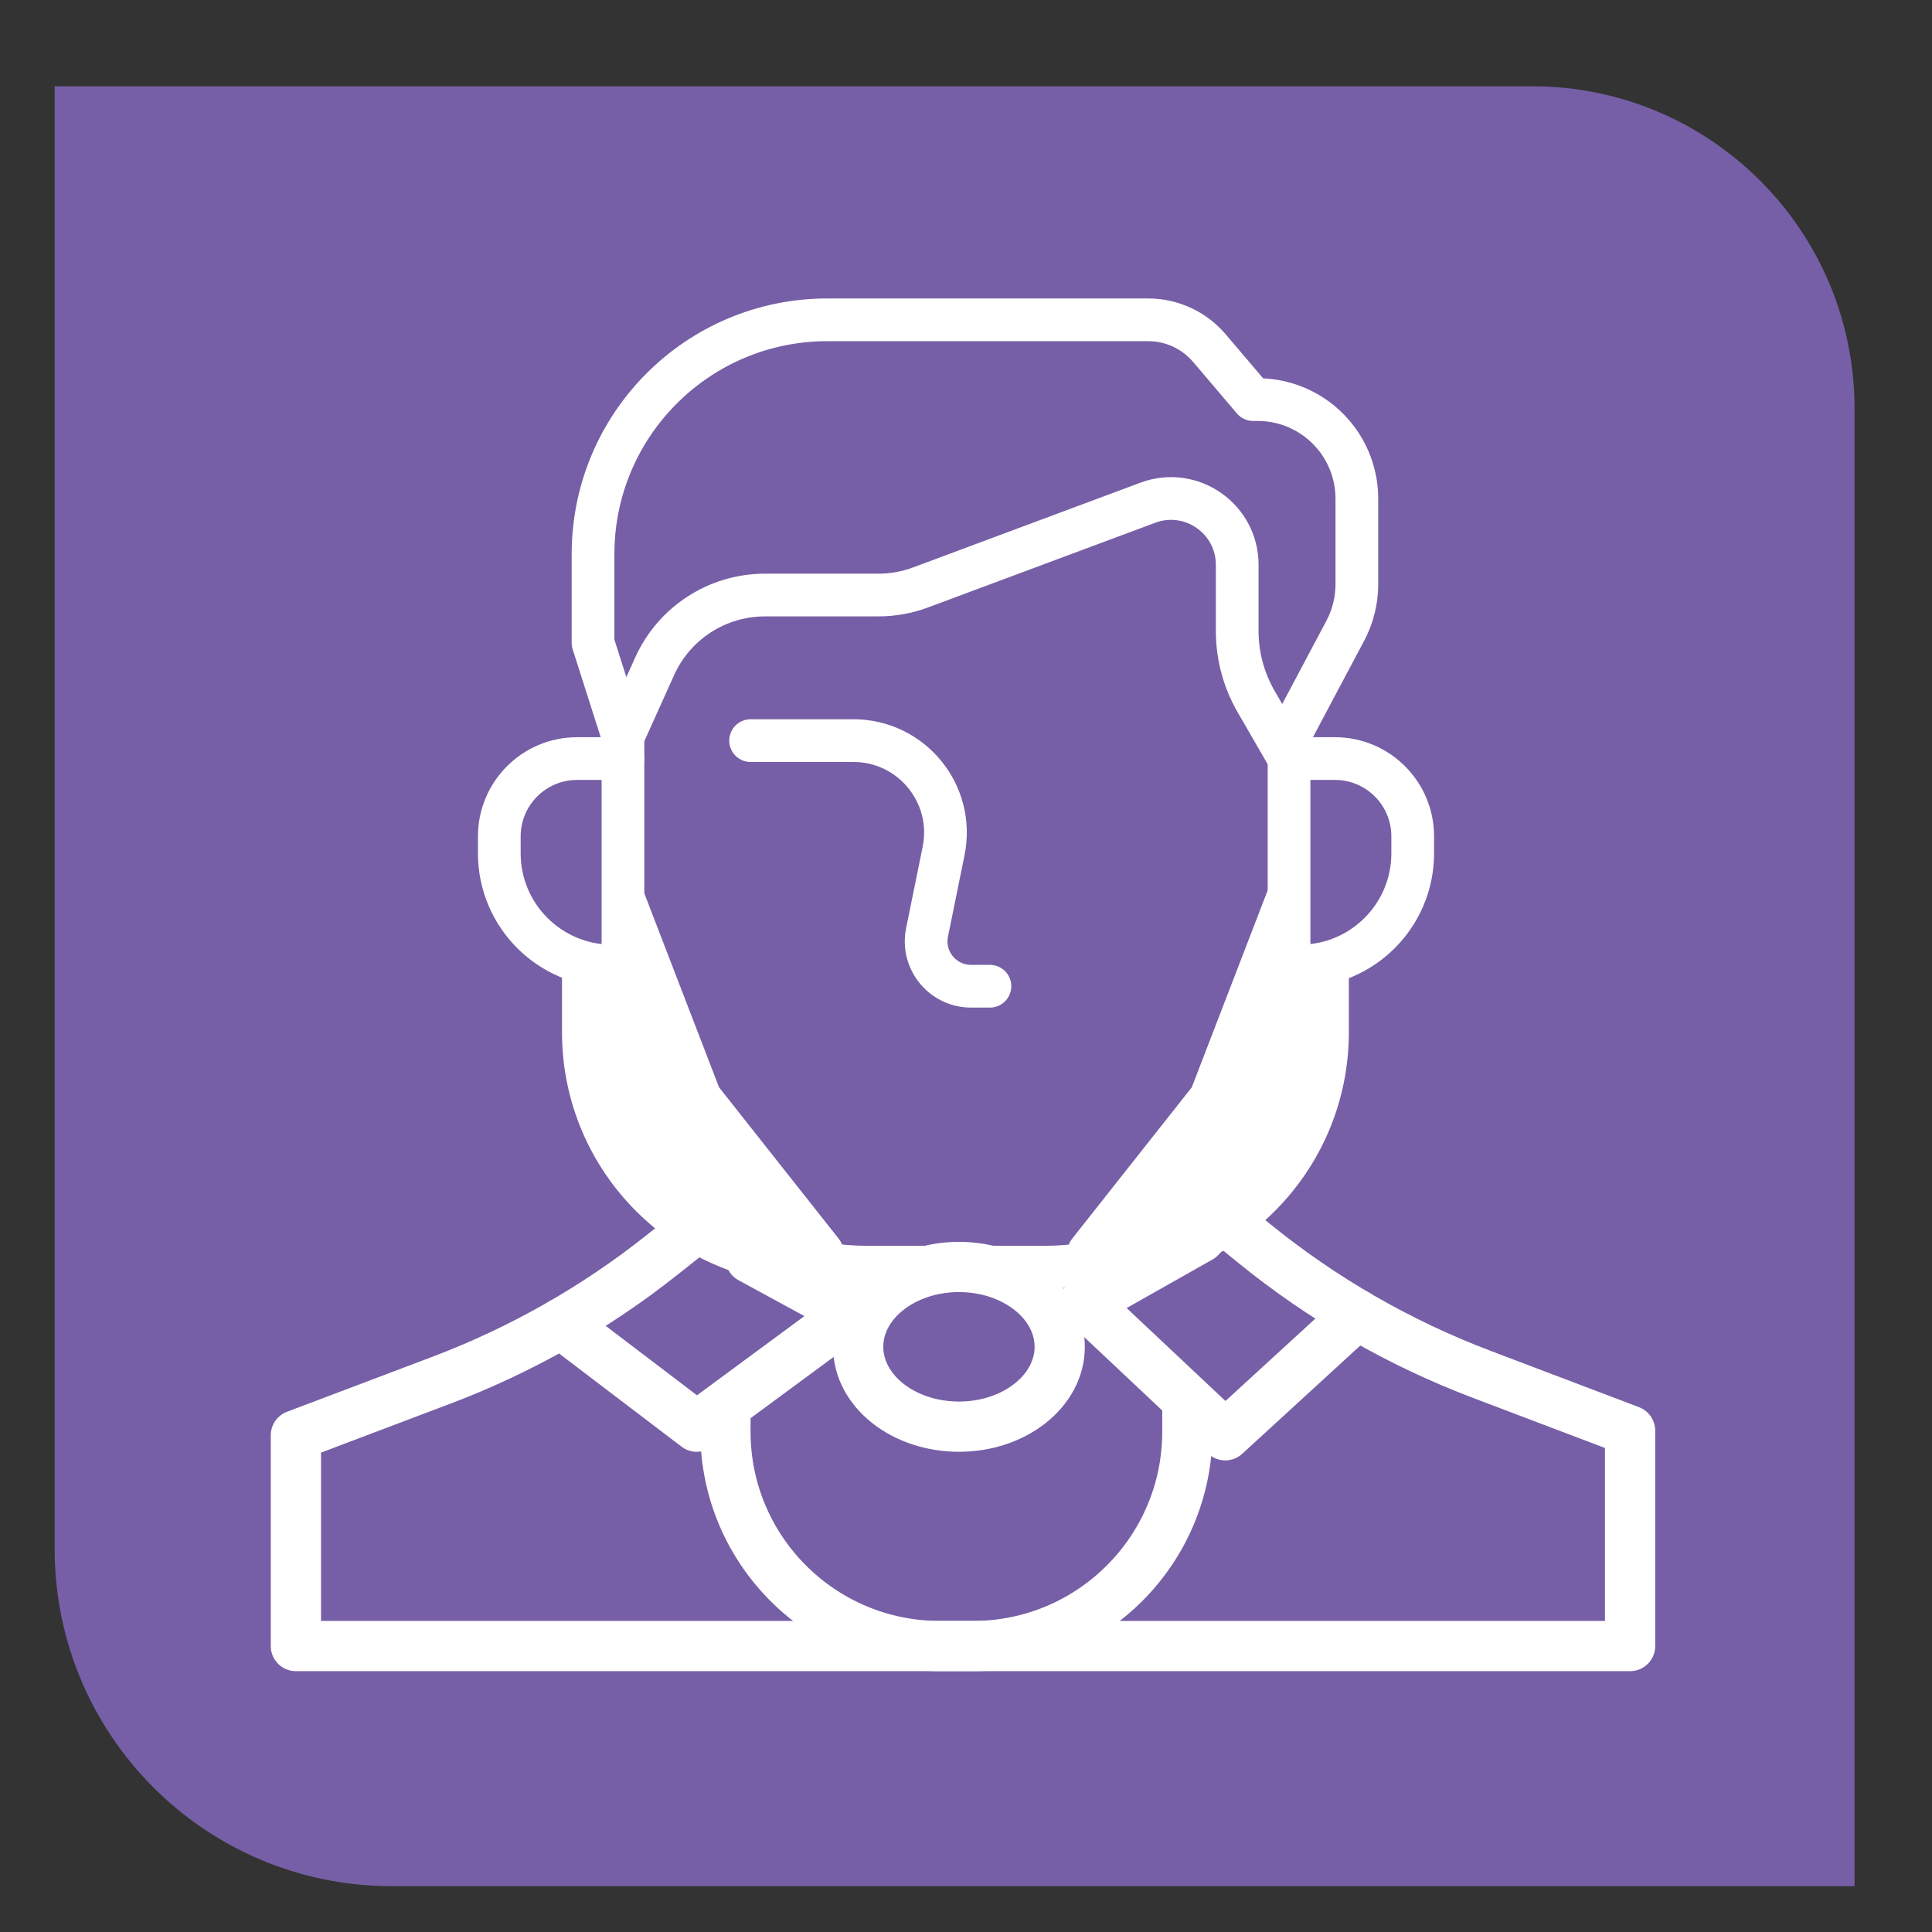 <?xml version="1.0" encoding="UTF-8"?>
<svg xmlns="http://www.w3.org/2000/svg" viewBox="0 0 3000 3000">
  <rect x="0" y="0" width="3000" height="3000" fill="#333333" stroke="none"/>
  <defs>
    <style>
      .cls-1 {
        stroke-width: 66.33px;
      }

      .cls-1, .cls-2, .cls-3 {
        stroke: #fff;
        stroke-linecap: round;
        stroke-linejoin: round;
      }

      .cls-1, .cls-3 {
        fill: none;
      }

      .cls-2 {
        fill: #fff;
        stroke-width: 56.12px;
      }

      .cls-3 {
        stroke-width: 78px;
      }

      .cls-4 {
        fill: #765fa6;
      }
    </style>
  </defs>
  <g id="Base">
    <path class="cls-4" d="M84.88,133.97v2271.37c0,289.12,234.38,523.49,523.49,523.49h2271.37V634.47c0-276.42-224.08-500.5-500.5-500.5H84.88Z"/>
  </g>
  <g id="Iconos">
    <g id="Mariano">
      <g>
        <path class="cls-1" d="M967.32,1143.84v482.84c0,188.28,169.84,340.91,379.35,340.91h275.61c209.51,0,379.35-152.63,379.35-340.91v-482.84l87.3-164.33c11.81-22.24,17.99-47.03,17.99-72.21v-132.91c0-33.56-10.97-66.19-31.23-92.94h0c-29.1-38.41-74.5-60.97-122.68-60.97h-7.12l-67.89-79.87c-23.73-27.91-58.51-44-95.15-44h-498.12c-200.96,0-363.87,162.91-363.87,363.87v137.81l46.45,145.55Z"/>
        <path class="cls-1" d="M2001.65,1177.9h71.23c66.7,0,120.77,54.07,120.77,120.77v26.34c0,96.64-78.34,174.98-174.98,174.98h-17.02"/>
        <path class="cls-1" d="M967.32,1143.84l49.24-109.25c30.35-67.33,97.34-110.62,171.19-110.62h176.16c22.39,0,44.61-4.01,65.59-11.83l352.8-131.52c67.23-25.06,138.83,24.66,138.83,96.41v102.99c0,38.34,10.1,76.01,29.28,109.21l51.24,88.68"/>
        <path class="cls-1" d="M967.32,1500h-17.02c-96.64,0-174.98-78.34-174.98-174.98v-26.34c0-66.7,54.07-120.77,120.77-120.77h71.23"/>
        <path class="cls-1" d="M1165.52,1150.03h159.7c90.32,0,157.98,82.77,140,171.29l-25.7,126.53c-8.77,43.17,24.23,83.55,68.29,83.55h29.33"/>
        <path class="cls-2" d="M900.72,1492.86v110.06c0,201.39,163.26,364.66,364.66,364.66h0c13.43,0,21.9-14.43,15.37-26.16l-188.89-239.02-124.53-323.21v152.2l-66.6-38.54Z"/>
        <path class="cls-2" d="M2066.42,1492.86v110.06c0,201.39-163.26,364.66-364.66,364.66h0c-13.43,0-21.9-14.43-15.37-26.16l188.89-239.02,124.53-323.21v152.2l66.6-38.54Z"/>
        <path class="cls-3" d="M1911.34,1901.37l35.49,28.87c106.05,86.27,225.25,154.97,353.06,203.48l231.3,87.79v334.45H459.45v-327.3l225.88-85.44c123.25-46.62,238.55-112.02,341.82-193.88l46.02-36.48"/>
        <polyline class="cls-3" points="871.32 2055.15 1081.9 2215.32 1321.58 2038.65 1165.52 1953.74"/>
        <polyline class="cls-3" points="2106.94 2041.33 1902.55 2228.67 1684.15 2023.26 1863.79 1921.66"/>
        <path class="cls-3" d="M1126.46,2187.52v35.55c0,183.86,149.05,332.9,332.9,332.9h51.44c183.86,0,332.9-149.05,332.9-332.9v-36.63"/>
        <ellipse class="cls-3" cx="1489.04" cy="2091.33" rx="156.47" ry="123.99"/>
      </g>
    </g>
  </g>
</svg>